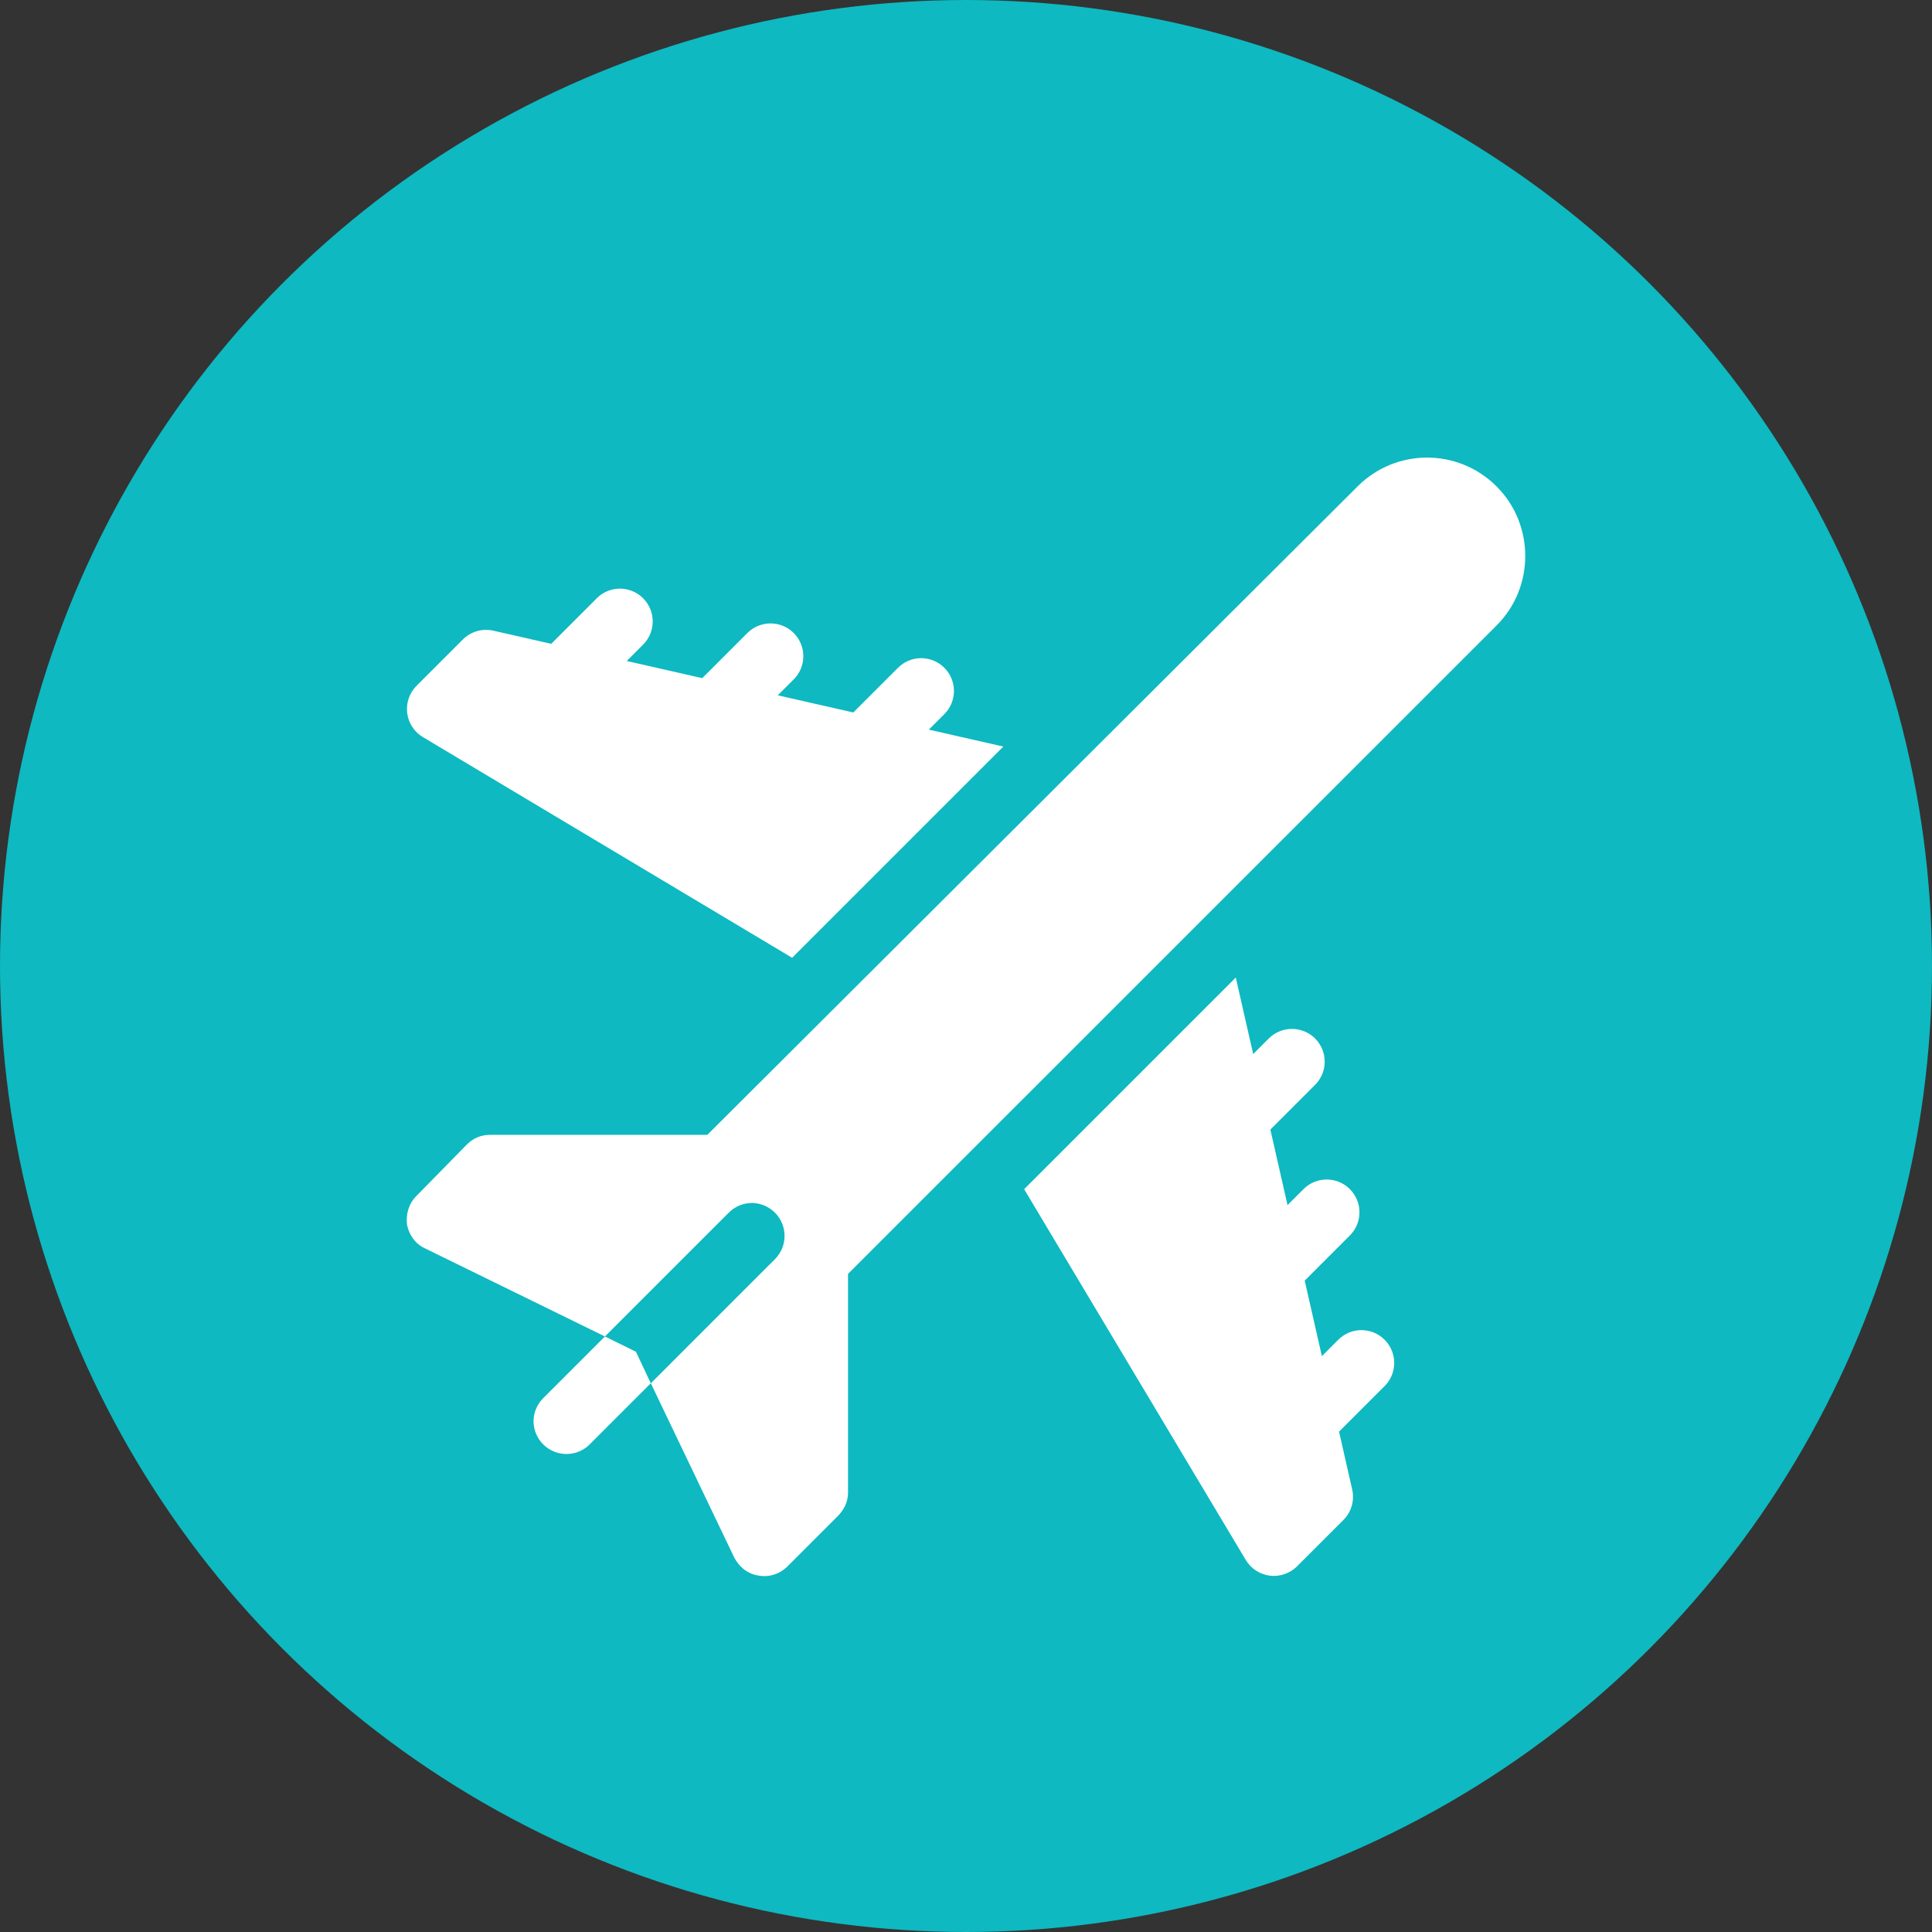 <svg xmlns="http://www.w3.org/2000/svg" width="76" height="76" viewBox="0 0 76 76" fill="none"><rect x="0" y="0" width="76" height="76" fill="#333333" stroke="none"/><circle cx="38" cy="38" r="38" fill="#0EB9C1"></circle><path d="M23.796 52.573L21.371 54.998C20.861 55.508 20.861 56.31 21.371 56.821C21.863 57.313 22.684 57.331 23.194 56.821L25.6 54.414L25.017 53.175L23.796 52.573Z" fill="white"></path><path d="M53.403 19.135L27.825 44.641H19.294C18.929 44.641 18.619 44.768 18.364 45.023L16.377 47.05C16.085 47.341 15.958 47.761 16.012 48.18C16.067 48.453 16.195 48.69 16.377 48.873C16.468 48.964 16.596 49.055 16.723 49.11L23.796 52.573L28.664 47.706C29.175 47.195 29.977 47.196 30.487 47.706C30.979 48.198 30.997 49.018 30.487 49.529L25.602 54.415L28.883 61.269C29.084 61.652 29.43 61.925 29.849 61.98C30.25 62.053 30.669 61.925 30.979 61.616L32.948 59.647C33.203 59.392 33.359 59.081 33.359 58.717V50.112L58.872 24.604C60.385 23.091 60.367 20.63 58.872 19.135C57.359 17.622 54.916 17.622 53.403 19.135Z" fill="white"></path><path d="M51.733 40.852C51.229 40.349 50.413 40.349 49.909 40.852L49.297 41.465L48.613 38.453L40.287 46.779L49.005 61.364C49.207 61.704 49.557 61.933 49.952 61.983C50.346 62.031 50.742 61.896 51.023 61.615L52.846 59.792C53.16 59.479 53.289 59.026 53.192 58.595L52.675 56.317L54.467 54.525C54.971 54.021 54.971 53.206 54.467 52.702C53.963 52.198 53.148 52.198 52.644 52.702L51.999 53.347L51.324 50.376L53.1 48.6C53.604 48.096 53.604 47.281 53.1 46.777C52.596 46.273 51.781 46.273 51.277 46.777L50.648 47.406L49.973 44.435L51.733 42.675C52.236 42.172 52.236 41.356 51.733 40.852Z" fill="white"></path><path d="M25.298 23.534C24.794 23.03 23.979 23.03 23.475 23.534L21.683 25.326L19.405 24.809C18.974 24.712 18.521 24.842 18.208 25.155L16.385 26.978C16.104 27.26 15.969 27.655 16.018 28.049C16.068 28.454 16.306 28.802 16.636 28.996L31.16 37.676L39.468 29.368L36.538 28.702L37.148 28.092C37.652 27.588 37.652 26.773 37.148 26.269C36.644 25.765 35.828 25.765 35.325 26.269L33.567 28.027L30.596 27.352L31.223 26.725C31.727 26.221 31.727 25.405 31.223 24.901C30.719 24.398 29.904 24.398 29.4 24.901L27.625 26.677L24.654 26.002L25.298 25.357C25.802 24.853 25.802 24.038 25.298 23.534Z" fill="white"></path></svg>